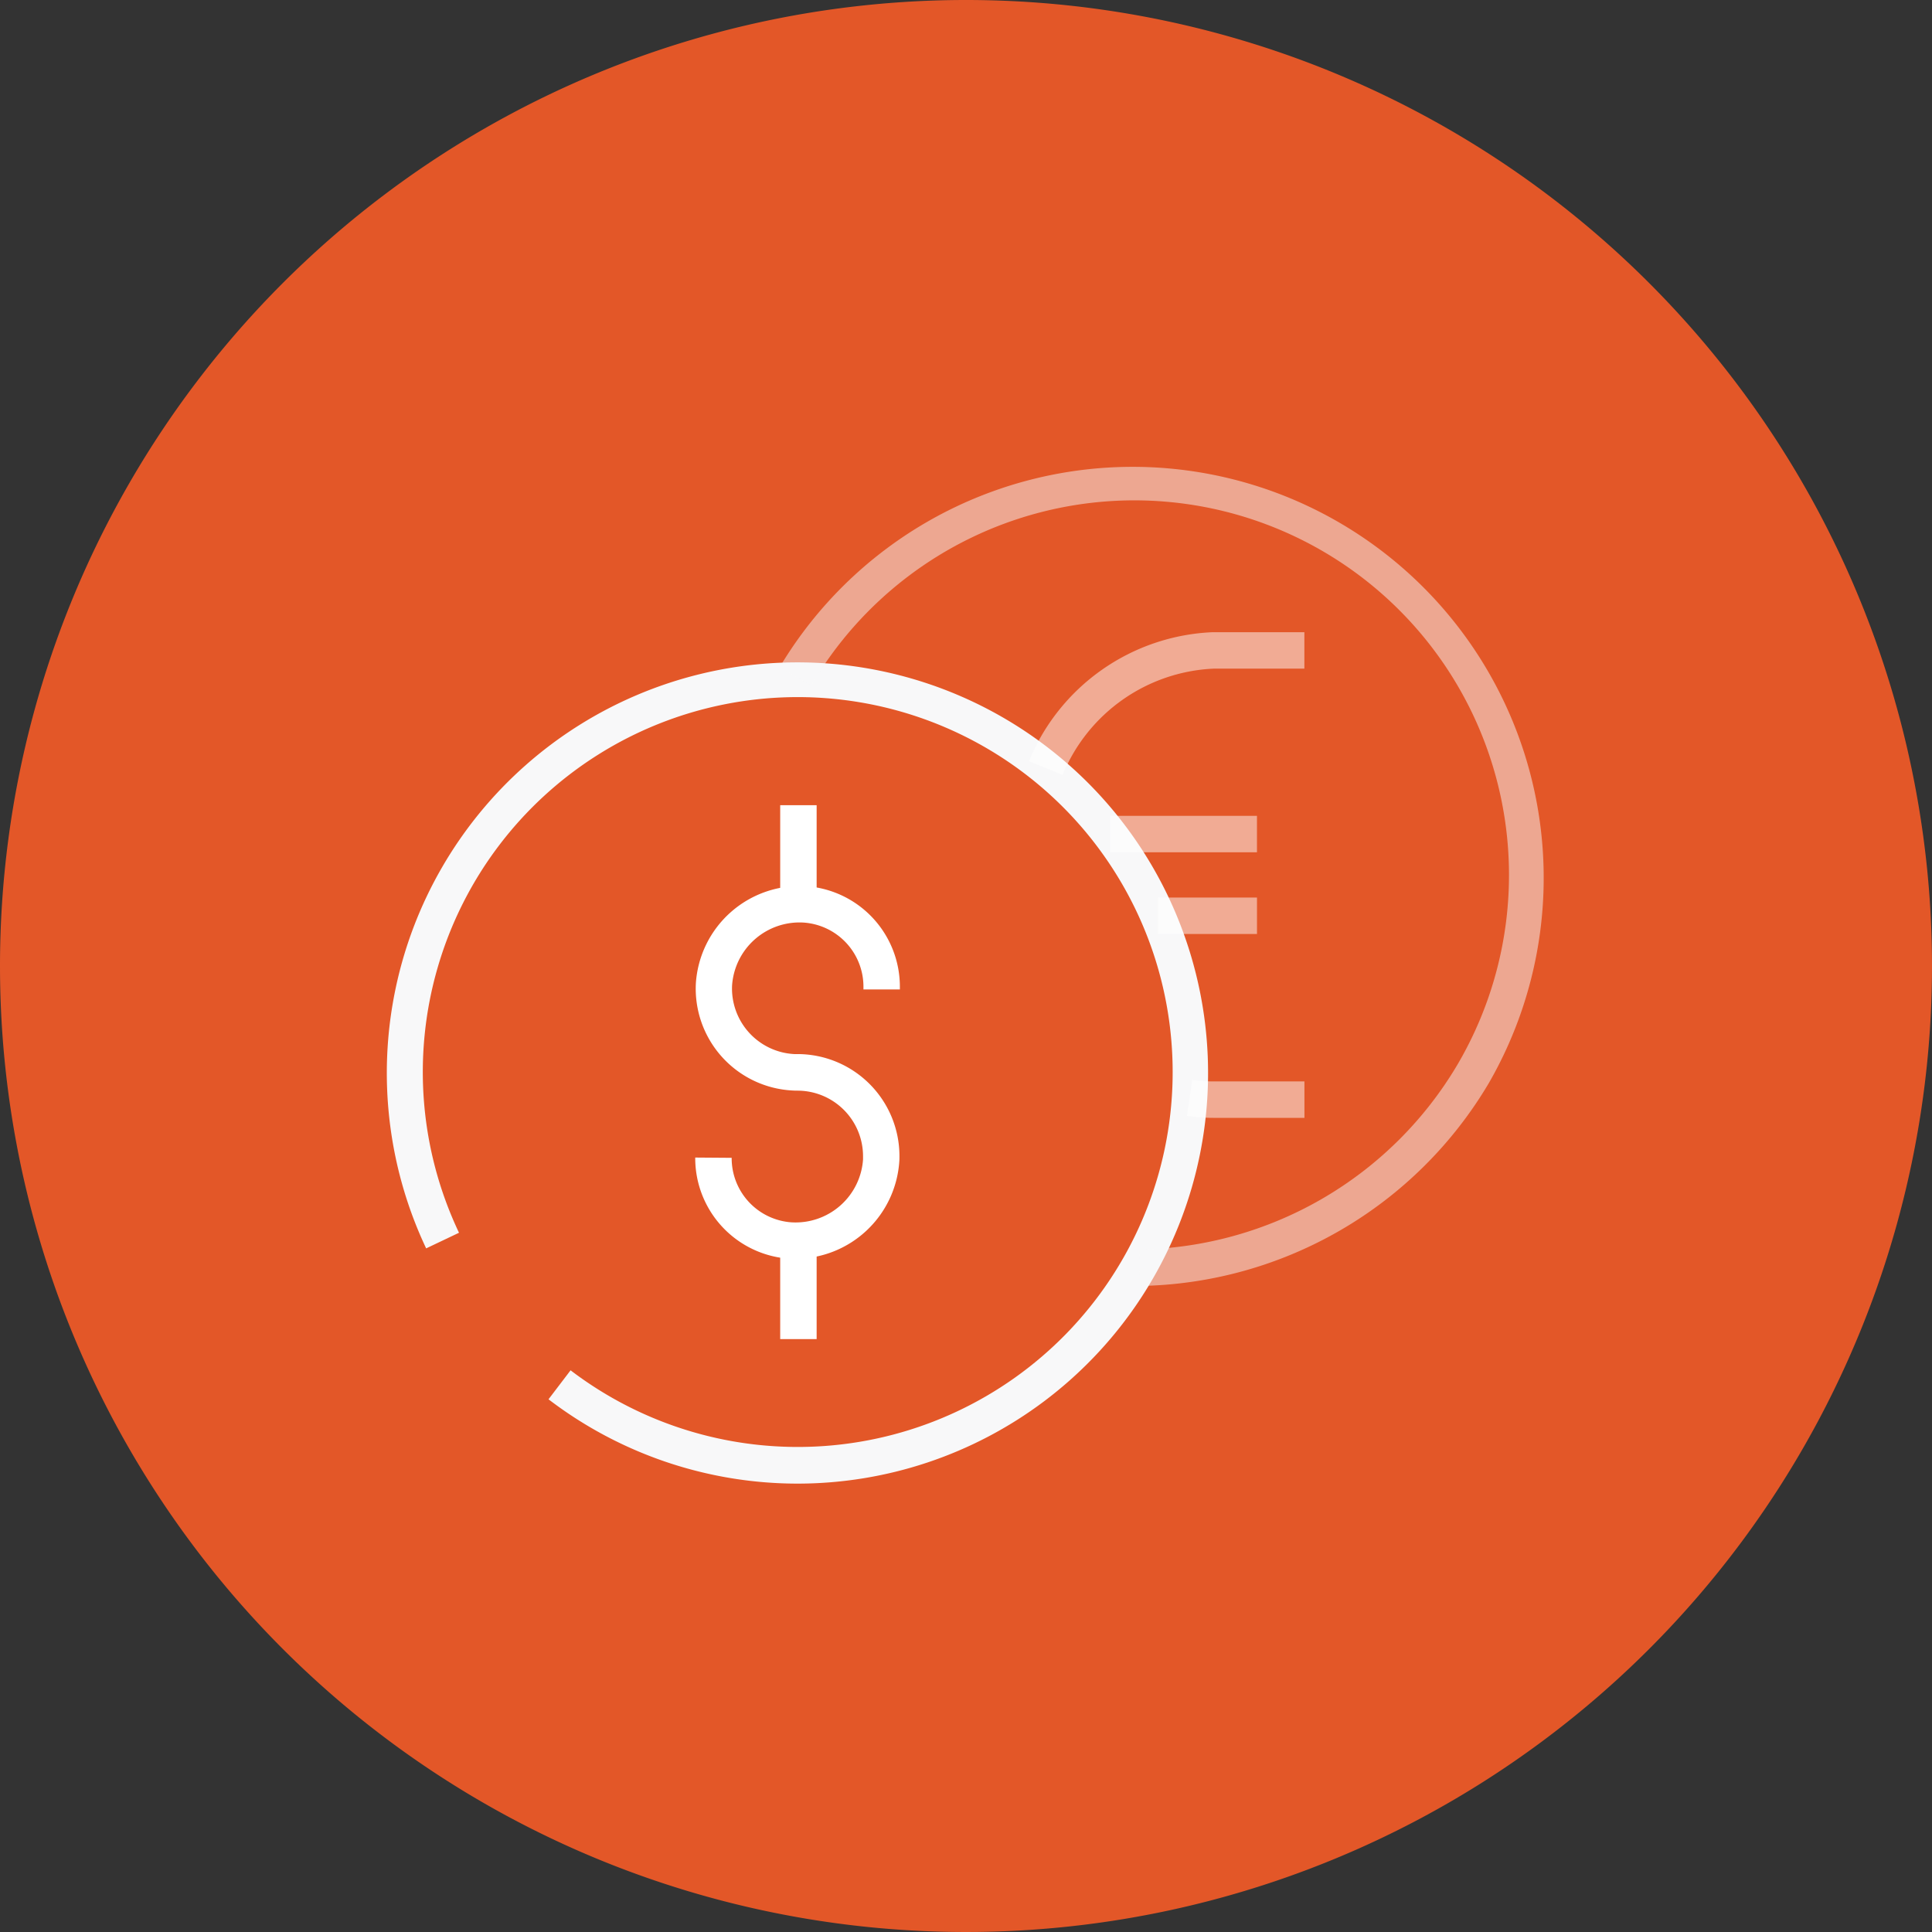 <svg id="Group_76369" data-name="Group 76369" xmlns="http://www.w3.org/2000/svg" xmlns:xlink="http://www.w3.org/1999/xlink" width="100" height="100" viewBox="0 0 100 100">
  <rect x="0" y="0" width="100" height="100" fill="#333333" stroke="none"/>
  <defs>
    <clipPath id="clip-path">
      <rect id="Rectangle_7140" data-name="Rectangle 7140" width="60" height="52.792" fill="none"/>
    </clipPath>
    <clipPath id="clip-path-3">
      <rect id="Rectangle_7138" data-name="Rectangle 7138" width="39.639" height="42.561" fill="none"/>
    </clipPath>
  </defs>
  <path id="Path_69304" data-name="Path 69304" d="M50,0A50,50,0,1,1,0,50,50,50,0,0,1,50,0Z" fill="#e35728"/>
  <g id="Group_76402" data-name="Group 76402" transform="translate(20 24)">
    <g id="Group_76401" data-name="Group 76401" clip-path="url(#clip-path)">
      <g id="Group_76400" data-name="Group 76400">
        <g id="Group_76399" data-name="Group 76399" clip-path="url(#clip-path)">
          <path id="Path_79282" data-name="Path 79282" d="M21.274,69.445A21.233,21.233,0,0,1,8.391,65.08l1.142-1.5a19.406,19.406,0,1,0-5.775-7.12l-1.7.809a21.254,21.254,0,1,1,19.22,12.176" transform="translate(0 -16.653)" fill="#f8f8f9"/>
          <rect id="Rectangle_7134" data-name="Rectangle 7134" width="1.886" height="5.101" transform="translate(20.383 17.677)" fill="#fff"/>
          <rect id="Rectangle_7135" data-name="Rectangle 7135" width="1.886" height="5.101" transform="translate(20.383 40.211)" fill="#fff"/>
          <path id="Path_79283" data-name="Path 79283" d="M47.314,76.9c-.112,0-.223,0-.336-.01a5.216,5.216,0,0,1-4.858-5.234l1.886.014a3.326,3.326,0,0,0,3.1,3.339,3.5,3.5,0,0,0,3.7-3.258c0-.046,0-.106,0-.166a3.395,3.395,0,0,0-3.4-3.392h0q-.126,0-.253-.008a5.281,5.281,0,0,1-5-5.548,5.393,5.393,0,0,1,5.7-5.027,5.214,5.214,0,0,1,4.859,5.235v.109H50.827v-.116a3.326,3.326,0,0,0-3.1-3.345,3.5,3.5,0,0,0-3.7,3.257A3.4,3.4,0,0,0,47.25,66.3c.061,0,.121,0,.182,0a5.281,5.281,0,0,1,5.258,5.274c0,.093,0,.186-.007.28a5.4,5.4,0,0,1-5.368,5.04" transform="translate(-26.135 -35.741)" fill="#fff"/>
          <g id="Group_76398" data-name="Group 76398" transform="translate(20.361)" opacity="0.502">
            <g id="Group_76397" data-name="Group 76397">
              <g id="Group_76396" data-name="Group 76396" clip-path="url(#clip-path-3)">
                <path id="Path_79284" data-name="Path 79284" d="M72.282,42.561l-.024-1.886A19.5,19.5,0,0,0,88.732,31.1a19.391,19.391,0,1,0-33.454-19.62l-1.627-.954A21.277,21.277,0,0,1,90.359,32.049,21.393,21.393,0,0,1,72.282,42.561" transform="translate(-53.652 0)" fill="#f8f8f9"/>
                <path id="Path_79285" data-name="Path 79285" d="M89.378,30.373l-1.746-.712a10.77,10.77,0,0,1,9.5-6.678h4.757v1.886h-4.7a8.879,8.879,0,0,0-7.815,5.505" transform="translate(-74.736 -14.26)" fill="#fff"/>
                <path id="Path_79286" data-name="Path 79286" d="M115.265,86h-4.72a9.42,9.42,0,0,1-1.363-.1l.274-1.866a7.467,7.467,0,0,0,1.088.08h4.72Z" transform="translate(-88.108 -52.14)" fill="#fff"/>
                <rect id="Rectangle_7136" data-name="Rectangle 7136" width="7.605" height="1.886" transform="translate(17.095 18.228)" fill="#fff"/>
                <rect id="Rectangle_7137" data-name="Rectangle 7137" width="5.121" height="1.886" transform="translate(19.58 22.457)" fill="#fff"/>
              </g>
            </g>
          </g>
        </g>
      </g>
    </g>
  </g>
</svg>

